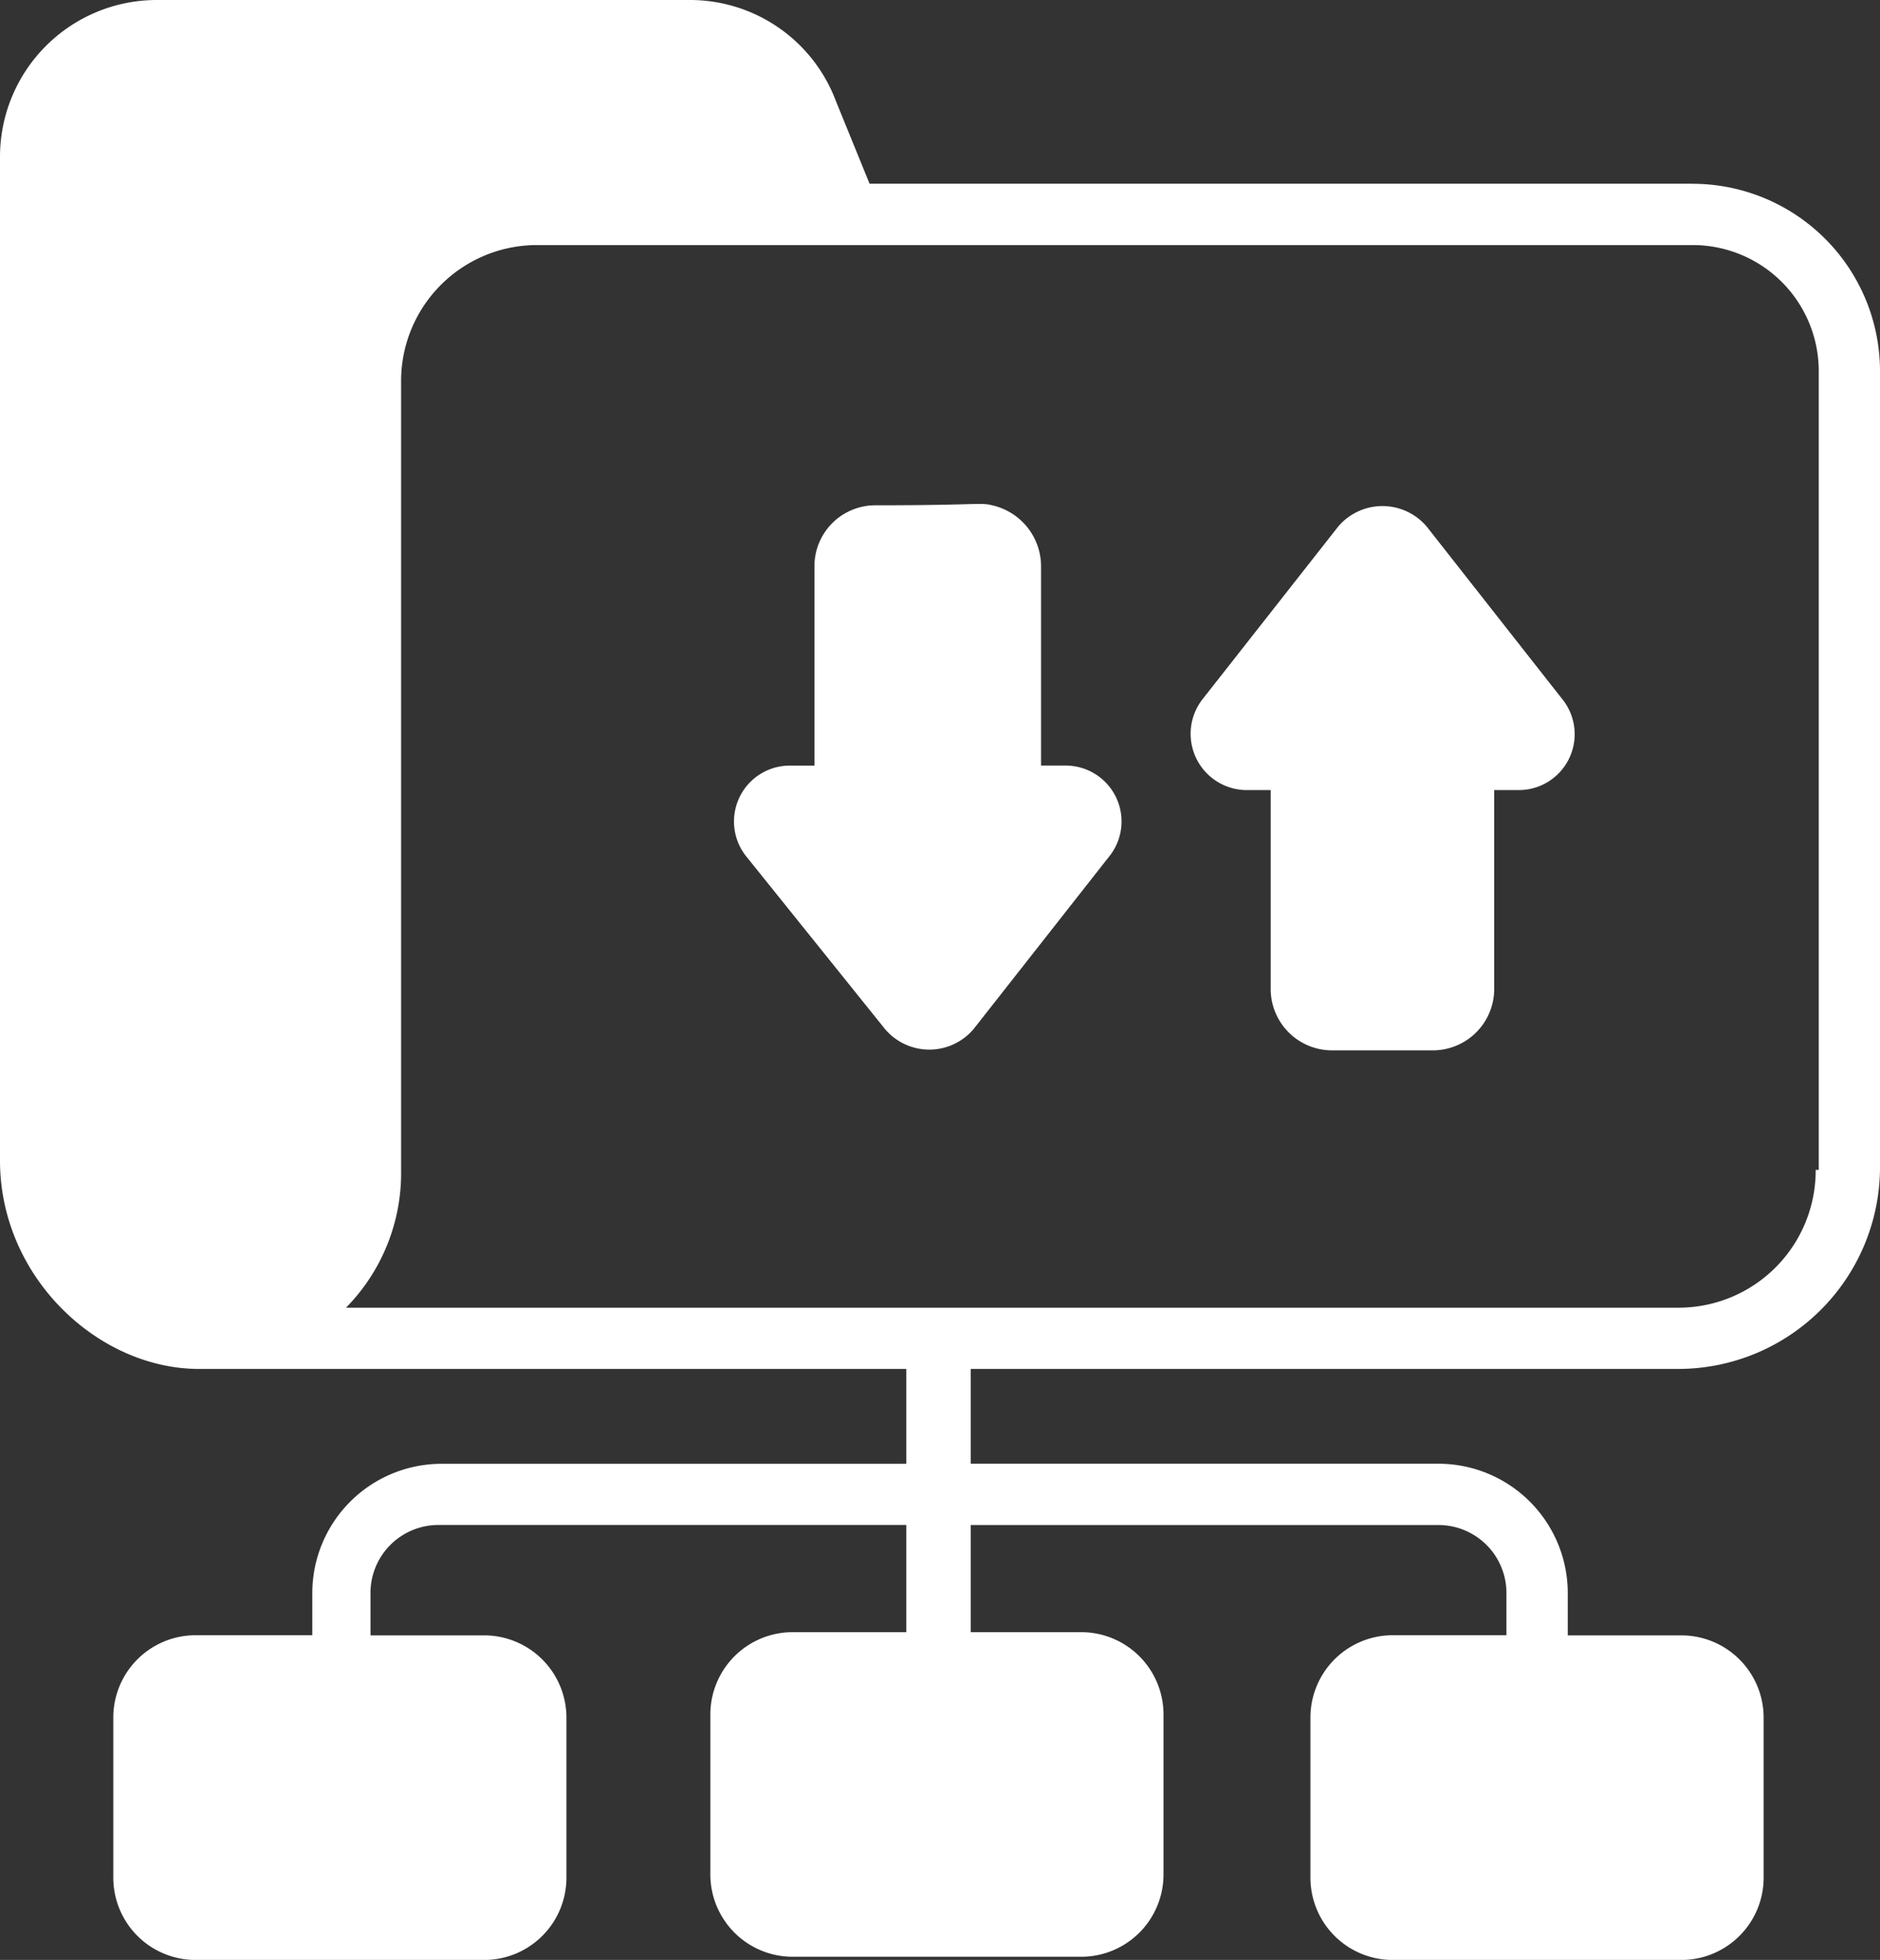 <svg xmlns="http://www.w3.org/2000/svg" width="92.576" height="96.496" viewBox="0 0 92.576 96.496"><rect x="0" y="0" width="92.576" height="96.496" fill="#333333" stroke="none"/><g transform="translate(-3.3 -2)"><g id="Group_15182" data-name="Group 15182" transform="translate(3.3 2)"><path id="Path_18640" data-name="Path 18640" d="M86.678,11.046H46.12L44.462,6.976A7.675,7.675,0,0,0,37.224,2H10.99A7.722,7.722,0,0,0,3.3,9.69V59.144C3.3,64.873,8.125,69.4,13.1,69.4H47.929V74.07H25.012A6.371,6.371,0,0,0,18.679,80.4v2.111H12.95a4.054,4.054,0,0,0-4.071,4.071v7.84A4.054,4.054,0,0,0,12.95,98.5H27.122a4.054,4.054,0,0,0,4.071-4.071v-7.84a4.054,4.054,0,0,0-4.071-4.071H21.544V80.4a3.346,3.346,0,0,1,3.317-3.317H47.929v5.277H42.351a4.054,4.054,0,0,0-4.071,4.071v7.84a4.054,4.054,0,0,0,4.071,4.071H56.523a4.054,4.054,0,0,0,4.071-4.071v-7.84a4.054,4.054,0,0,0-4.071-4.071H51.1V77.086H74.164A3.347,3.347,0,0,1,77.481,80.4v2.111H71.9a4.054,4.054,0,0,0-4.071,4.071v7.84A4.054,4.054,0,0,0,71.9,98.5H86.075a4.054,4.054,0,0,0,4.071-4.071v-7.84a4.054,4.054,0,0,0-4.071-4.071H80.5V80.4a6.371,6.371,0,0,0-6.333-6.333H51.1V69.4H85.925a9.941,9.941,0,0,0,9.951-9.951v-39.2a9.234,9.234,0,0,0-9.2-9.2ZM92.709,59.6a6.757,6.757,0,0,1-6.785,6.785H20.338A9.45,9.45,0,0,0,23.051,59.6V20.7a6.693,6.693,0,0,1,6.634-6.634H86.678a6.209,6.209,0,0,1,6.182,6.182V59.6Z" transform="translate(-3.3 -2)" fill="#fff"></path><path id="Path_18641" data-name="Path 18641" d="M43.6,31.338H42.389v-9.8a3.081,3.081,0,0,0-2.412-3.015c-.6-.151-.6,0-5.729,0a3,3,0,0,0-3.015,2.865v9.951H30.025a2.752,2.752,0,0,0-2.111,4.523L34.7,44.305a2.856,2.856,0,0,0,4.372,0l6.634-8.443A2.752,2.752,0,0,0,43.6,31.338Z" transform="translate(8.875 6.355)" fill="#fff"></path><path id="Path_18642" data-name="Path 18642" d="M53.821,19.543a2.856,2.856,0,0,0-4.372,0l-6.634,8.443a2.77,2.77,0,0,0,2.111,4.523h1.206v9.8a3.024,3.024,0,0,0,3.015,3.015h4.976a3.024,3.024,0,0,0,3.015-3.015v-9.8h1.206a2.752,2.752,0,0,0,2.111-4.523Z" transform="translate(16.44 6.391)" fill="#fff"></path></g></g></svg>